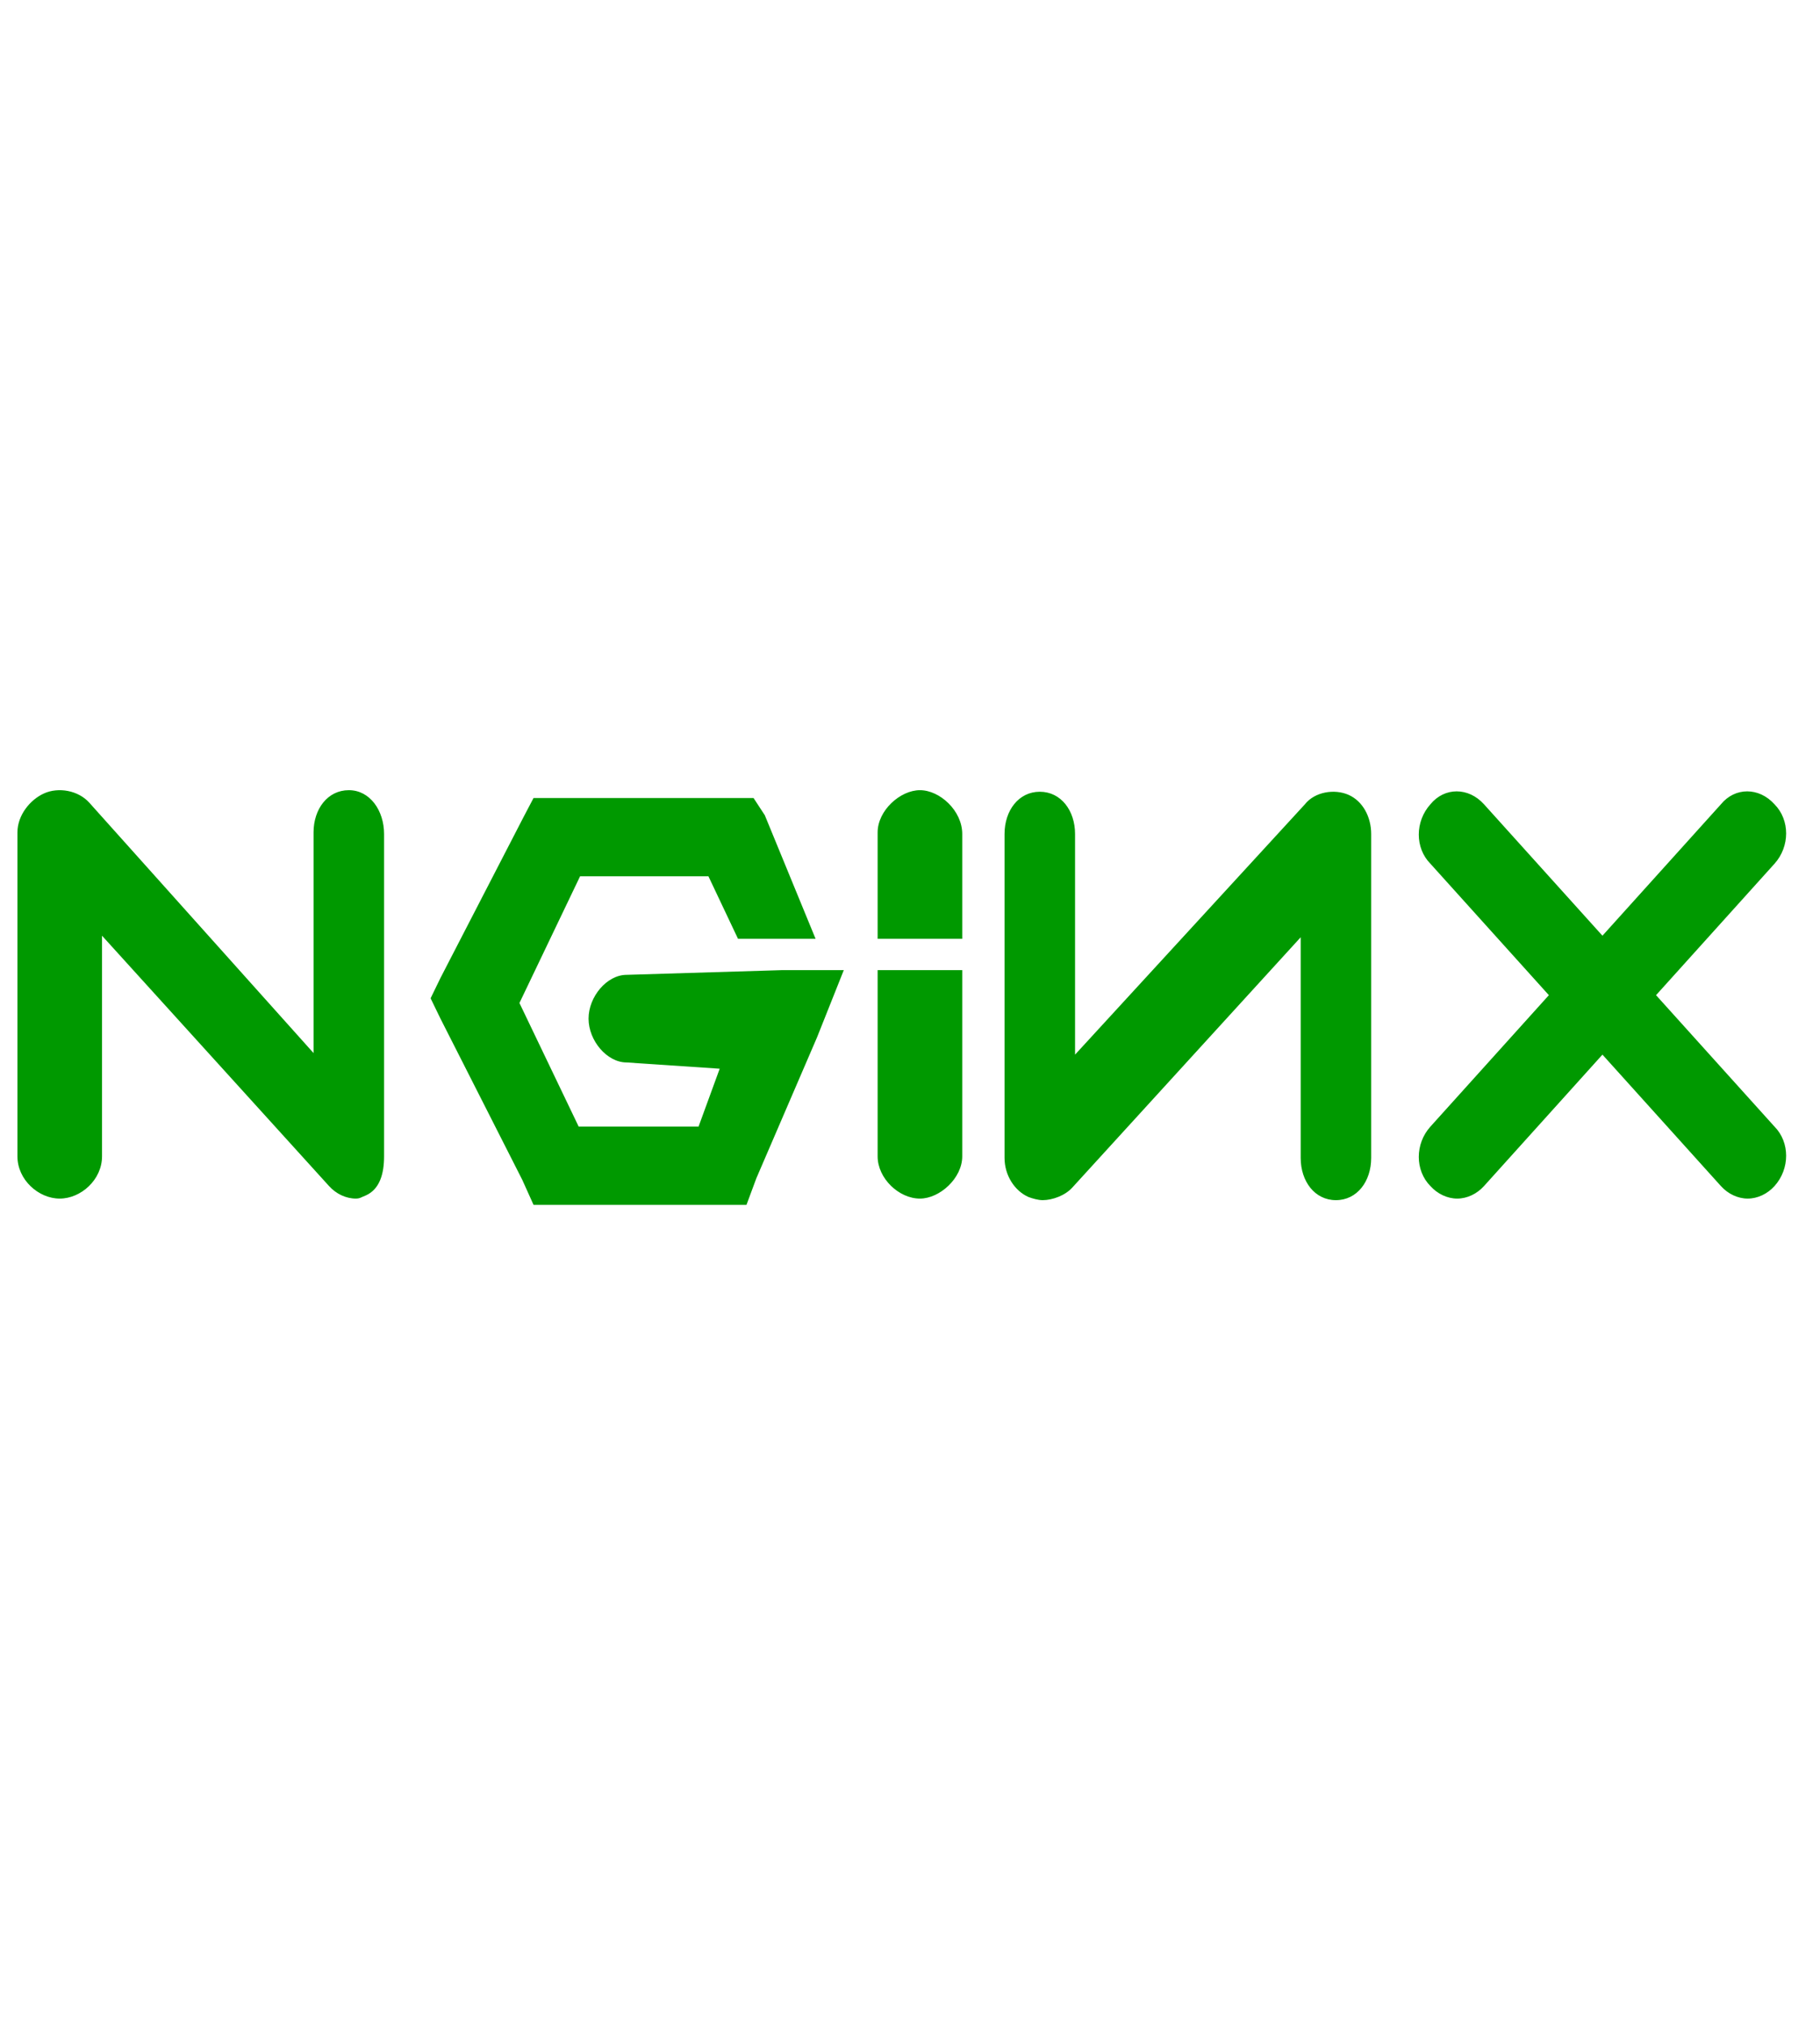 <svg width="71" height="79" viewBox="0 0 71 79" fill="none" xmlns="http://www.w3.org/2000/svg">
<path d="M13.608 30.815C12.782 30.815 12.232 31.548 12.232 32.463V41.067L3.485 31.304C3.045 30.815 2.275 30.693 1.725 30.938C1.175 31.182 0.68 31.792 0.68 32.463V45.094C0.68 46.01 1.505 46.742 2.33 46.742C3.155 46.742 3.98 46.01 3.98 45.094V36.49L12.837 46.254C13.112 46.559 13.498 46.742 13.883 46.742C14.048 46.742 14.103 46.681 14.268 46.62C14.818 46.376 14.983 45.766 14.983 45.094V32.524C14.983 31.609 14.433 30.815 13.608 30.815ZM24.445 38.016C23.675 38.016 22.96 38.87 22.96 39.724C22.96 40.579 23.675 41.433 24.445 41.433L28.076 41.677L27.251 43.935H22.575L20.264 39.114L22.63 34.172H27.636L28.791 36.612H31.817L29.836 31.792L29.396 31.12H20.814L20.429 31.853L17.183 38.138L16.798 38.931L17.183 39.724L20.374 46.01L20.814 46.986H29.121L29.506 45.949L31.872 40.457L32.917 37.833H30.496L24.445 38.016V38.016ZM35.888 30.815C35.117 30.815 34.237 31.609 34.237 32.463V36.612H37.538V32.524C37.538 31.609 36.658 30.815 35.888 30.815ZM52.611 30.998C52.061 30.754 51.291 30.877 50.906 31.365L41.939 41.128V32.524C41.939 31.609 41.389 30.876 40.563 30.876C39.738 30.876 39.188 31.609 39.188 32.524V45.155C39.188 45.827 39.573 46.437 40.123 46.681C40.288 46.742 40.508 46.803 40.674 46.803C41.059 46.803 41.554 46.62 41.829 46.315L50.741 36.551V45.155C50.741 46.071 51.291 46.803 52.116 46.803C52.941 46.803 53.491 46.071 53.491 45.155V32.524C53.491 31.853 53.161 31.243 52.611 30.998ZM64.604 38.809L69.225 33.683C69.83 33.012 69.83 31.975 69.225 31.365C68.62 30.693 67.685 30.693 67.135 31.365L62.513 36.49L57.892 31.365C57.287 30.693 56.352 30.693 55.802 31.365C55.197 32.036 55.197 33.073 55.802 33.683L60.423 38.809L55.802 43.935C55.197 44.606 55.197 45.643 55.802 46.254C56.077 46.559 56.462 46.742 56.847 46.742C57.232 46.742 57.617 46.559 57.892 46.254L62.513 41.128L67.135 46.254C67.409 46.559 67.795 46.742 68.18 46.742C68.565 46.742 68.95 46.559 69.225 46.254C69.83 45.582 69.83 44.545 69.225 43.935L64.604 38.809V38.809ZM34.237 45.094C34.237 45.949 35.062 46.742 35.888 46.742C36.658 46.742 37.538 45.949 37.538 45.094V37.833H34.237V45.094Z" fill="#009900"/>
</svg>
